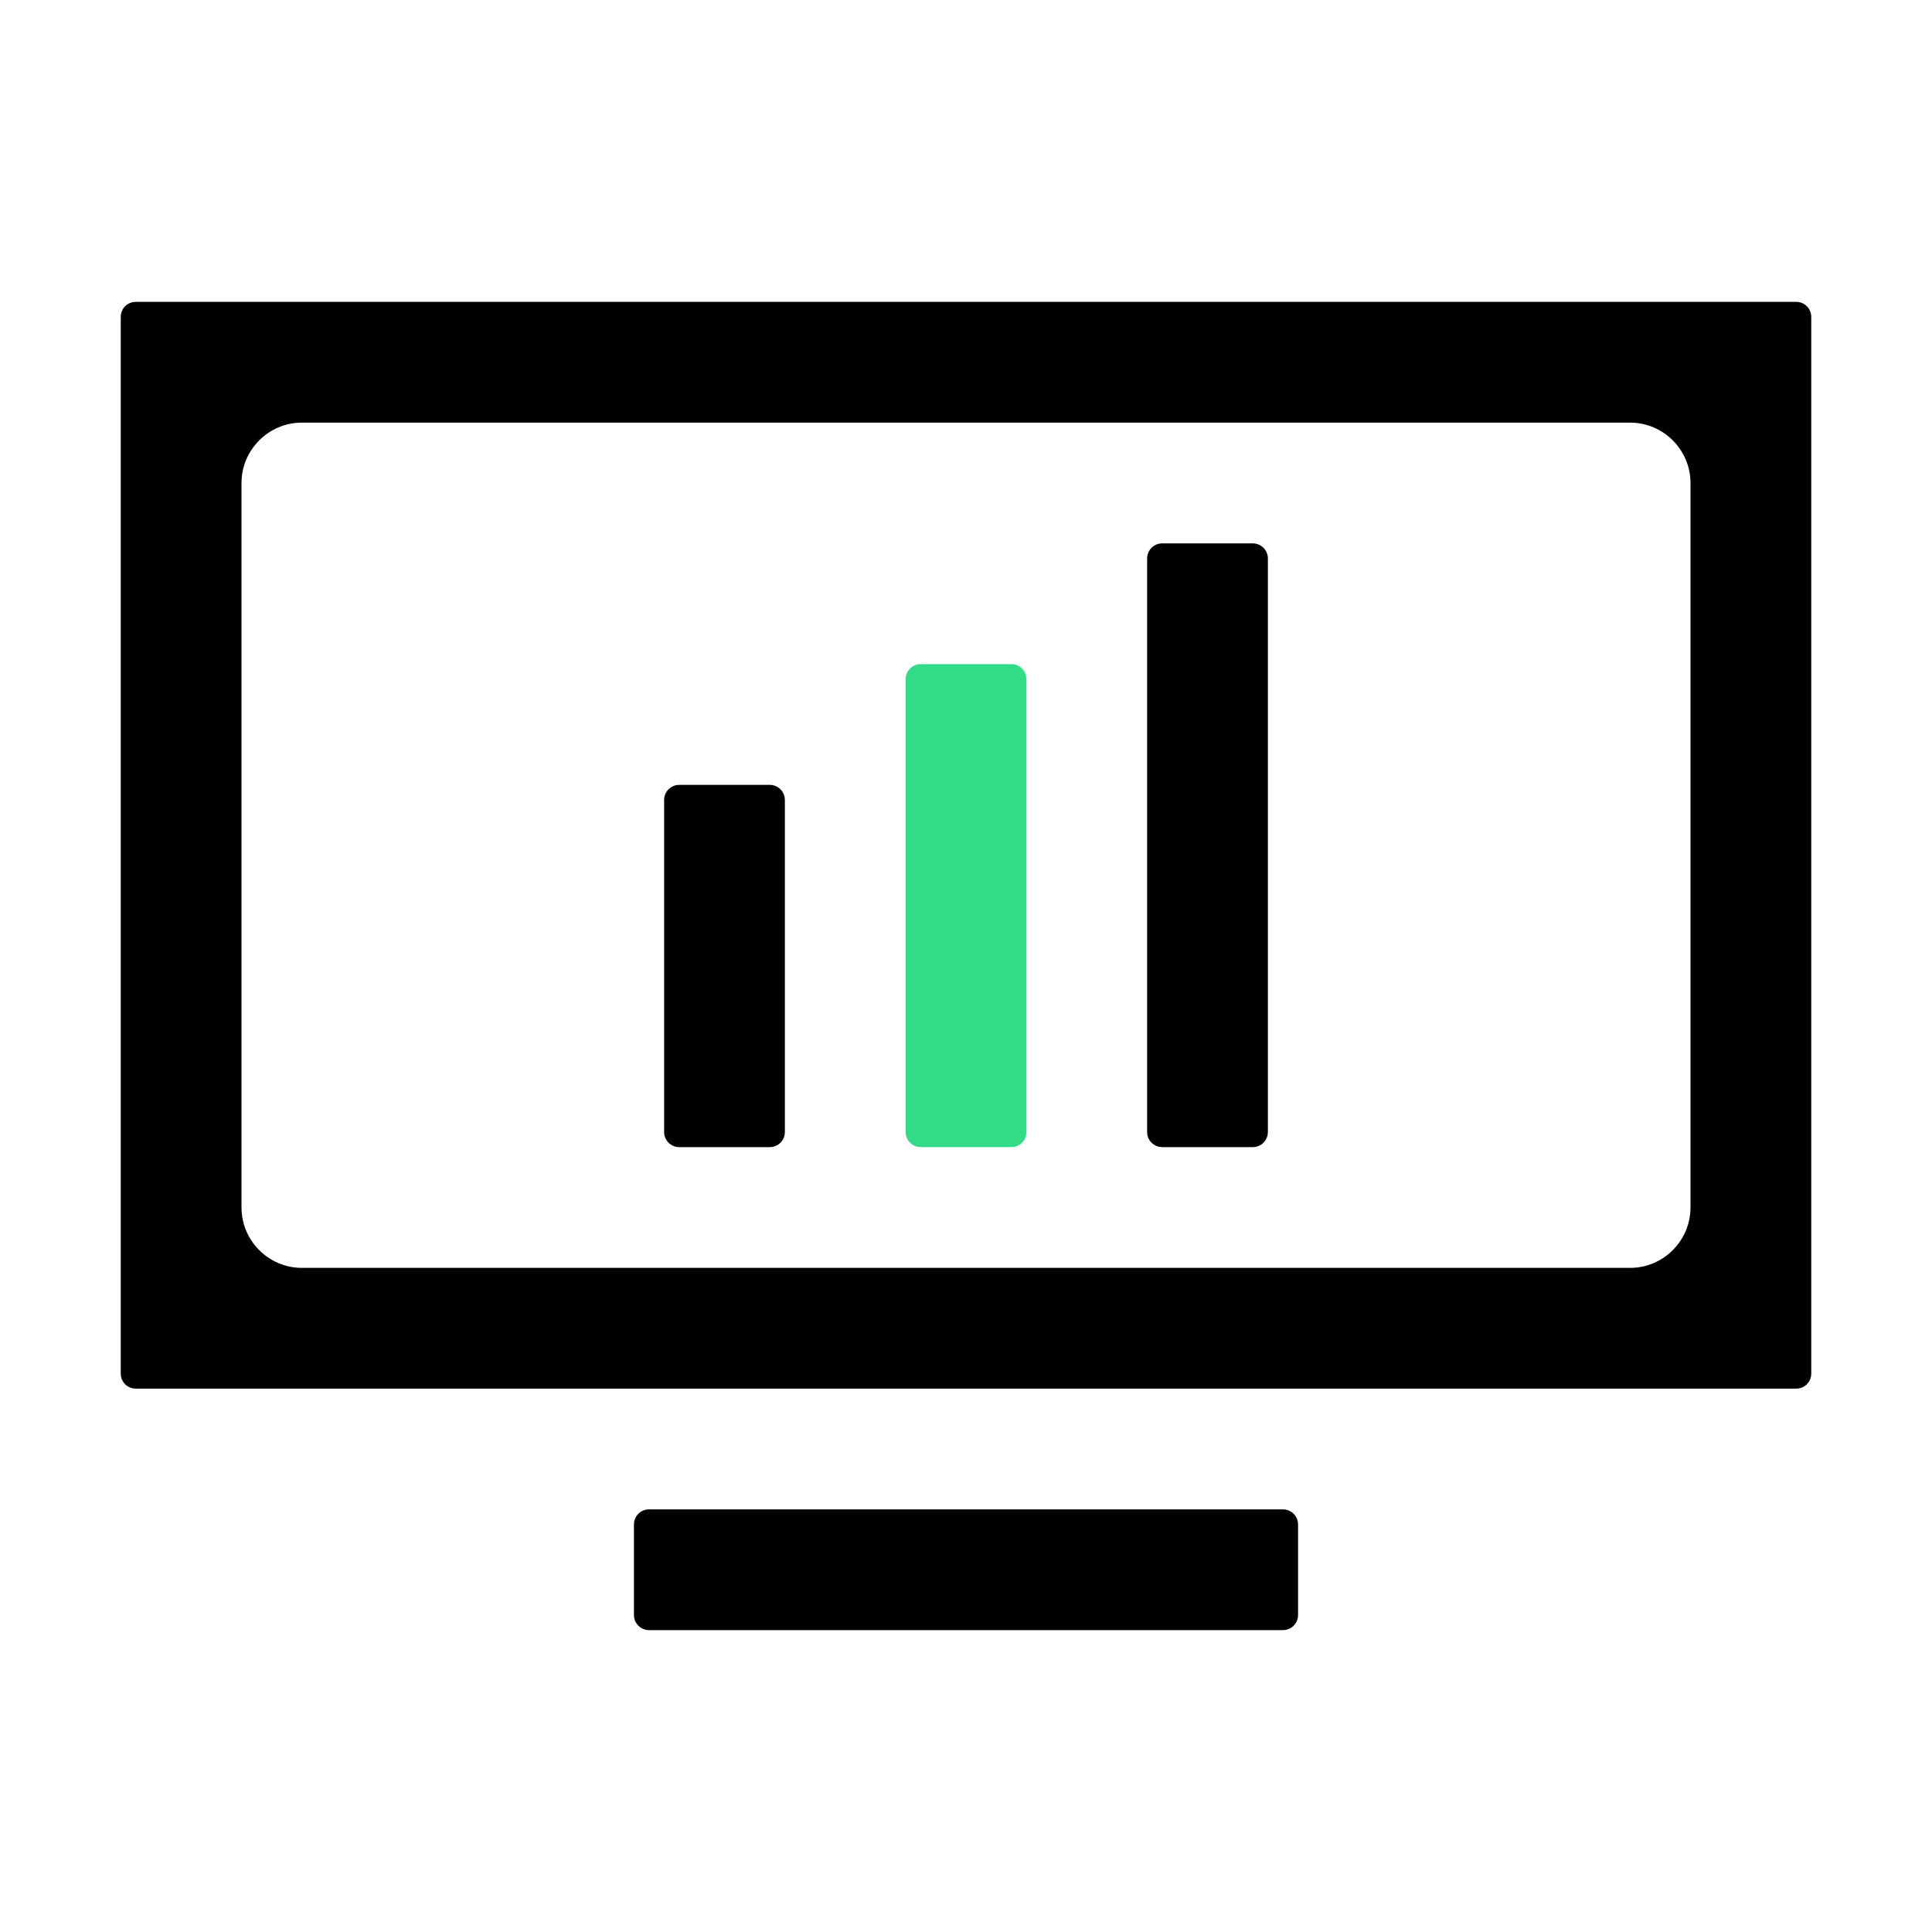 <svg width="32" height="32" viewBox="0 0 32 32" fill="none" xmlns="http://www.w3.org/2000/svg">
<path d="M29.75 23H2.25C2.11 23 2 22.89 2 22.75V5.25C2 5.11 2.11 5 2.25 5H29.75C29.89 5 30 5.11 30 5.25V22.75C30 22.89 29.89 23 29.75 23ZM5 21H27C27.55 21 28 20.55 28 20V8C28 7.45 27.55 7 27 7H5C4.45 7 4 7.45 4 8V20C4 20.55 4.45 21 5 21Z" fill="black"/>
<path d="M21.25 25H10.75C10.612 25 10.5 25.112 10.5 25.25V26.75C10.5 26.888 10.612 27 10.75 27H21.25C21.388 27 21.5 26.888 21.5 26.75V25.25C21.5 25.112 21.388 25 21.25 25Z" fill="black"/>
<path d="M16.75 11H15.25C15.112 11 15 11.112 15 11.25V18.75C15 18.888 15.112 19 15.25 19H16.75C16.888 19 17 18.888 17 18.75V11.25C17 11.112 16.888 11 16.75 11Z" fill="#32DB86"/>
<path d="M12.75 13H11.25C11.112 13 11 13.112 11 13.25V18.75C11 18.888 11.112 19 11.25 19H12.75C12.888 19 13 18.888 13 18.75V13.25C13 13.112 12.888 13 12.75 13Z" fill="black"/>
<path d="M20.75 9H19.25C19.112 9 19 9.112 19 9.25V18.75C19 18.888 19.112 19 19.25 19H20.75C20.888 19 21 18.888 21 18.75V9.25C21 9.112 20.888 9 20.75 9Z" fill="black"/>
</svg>
